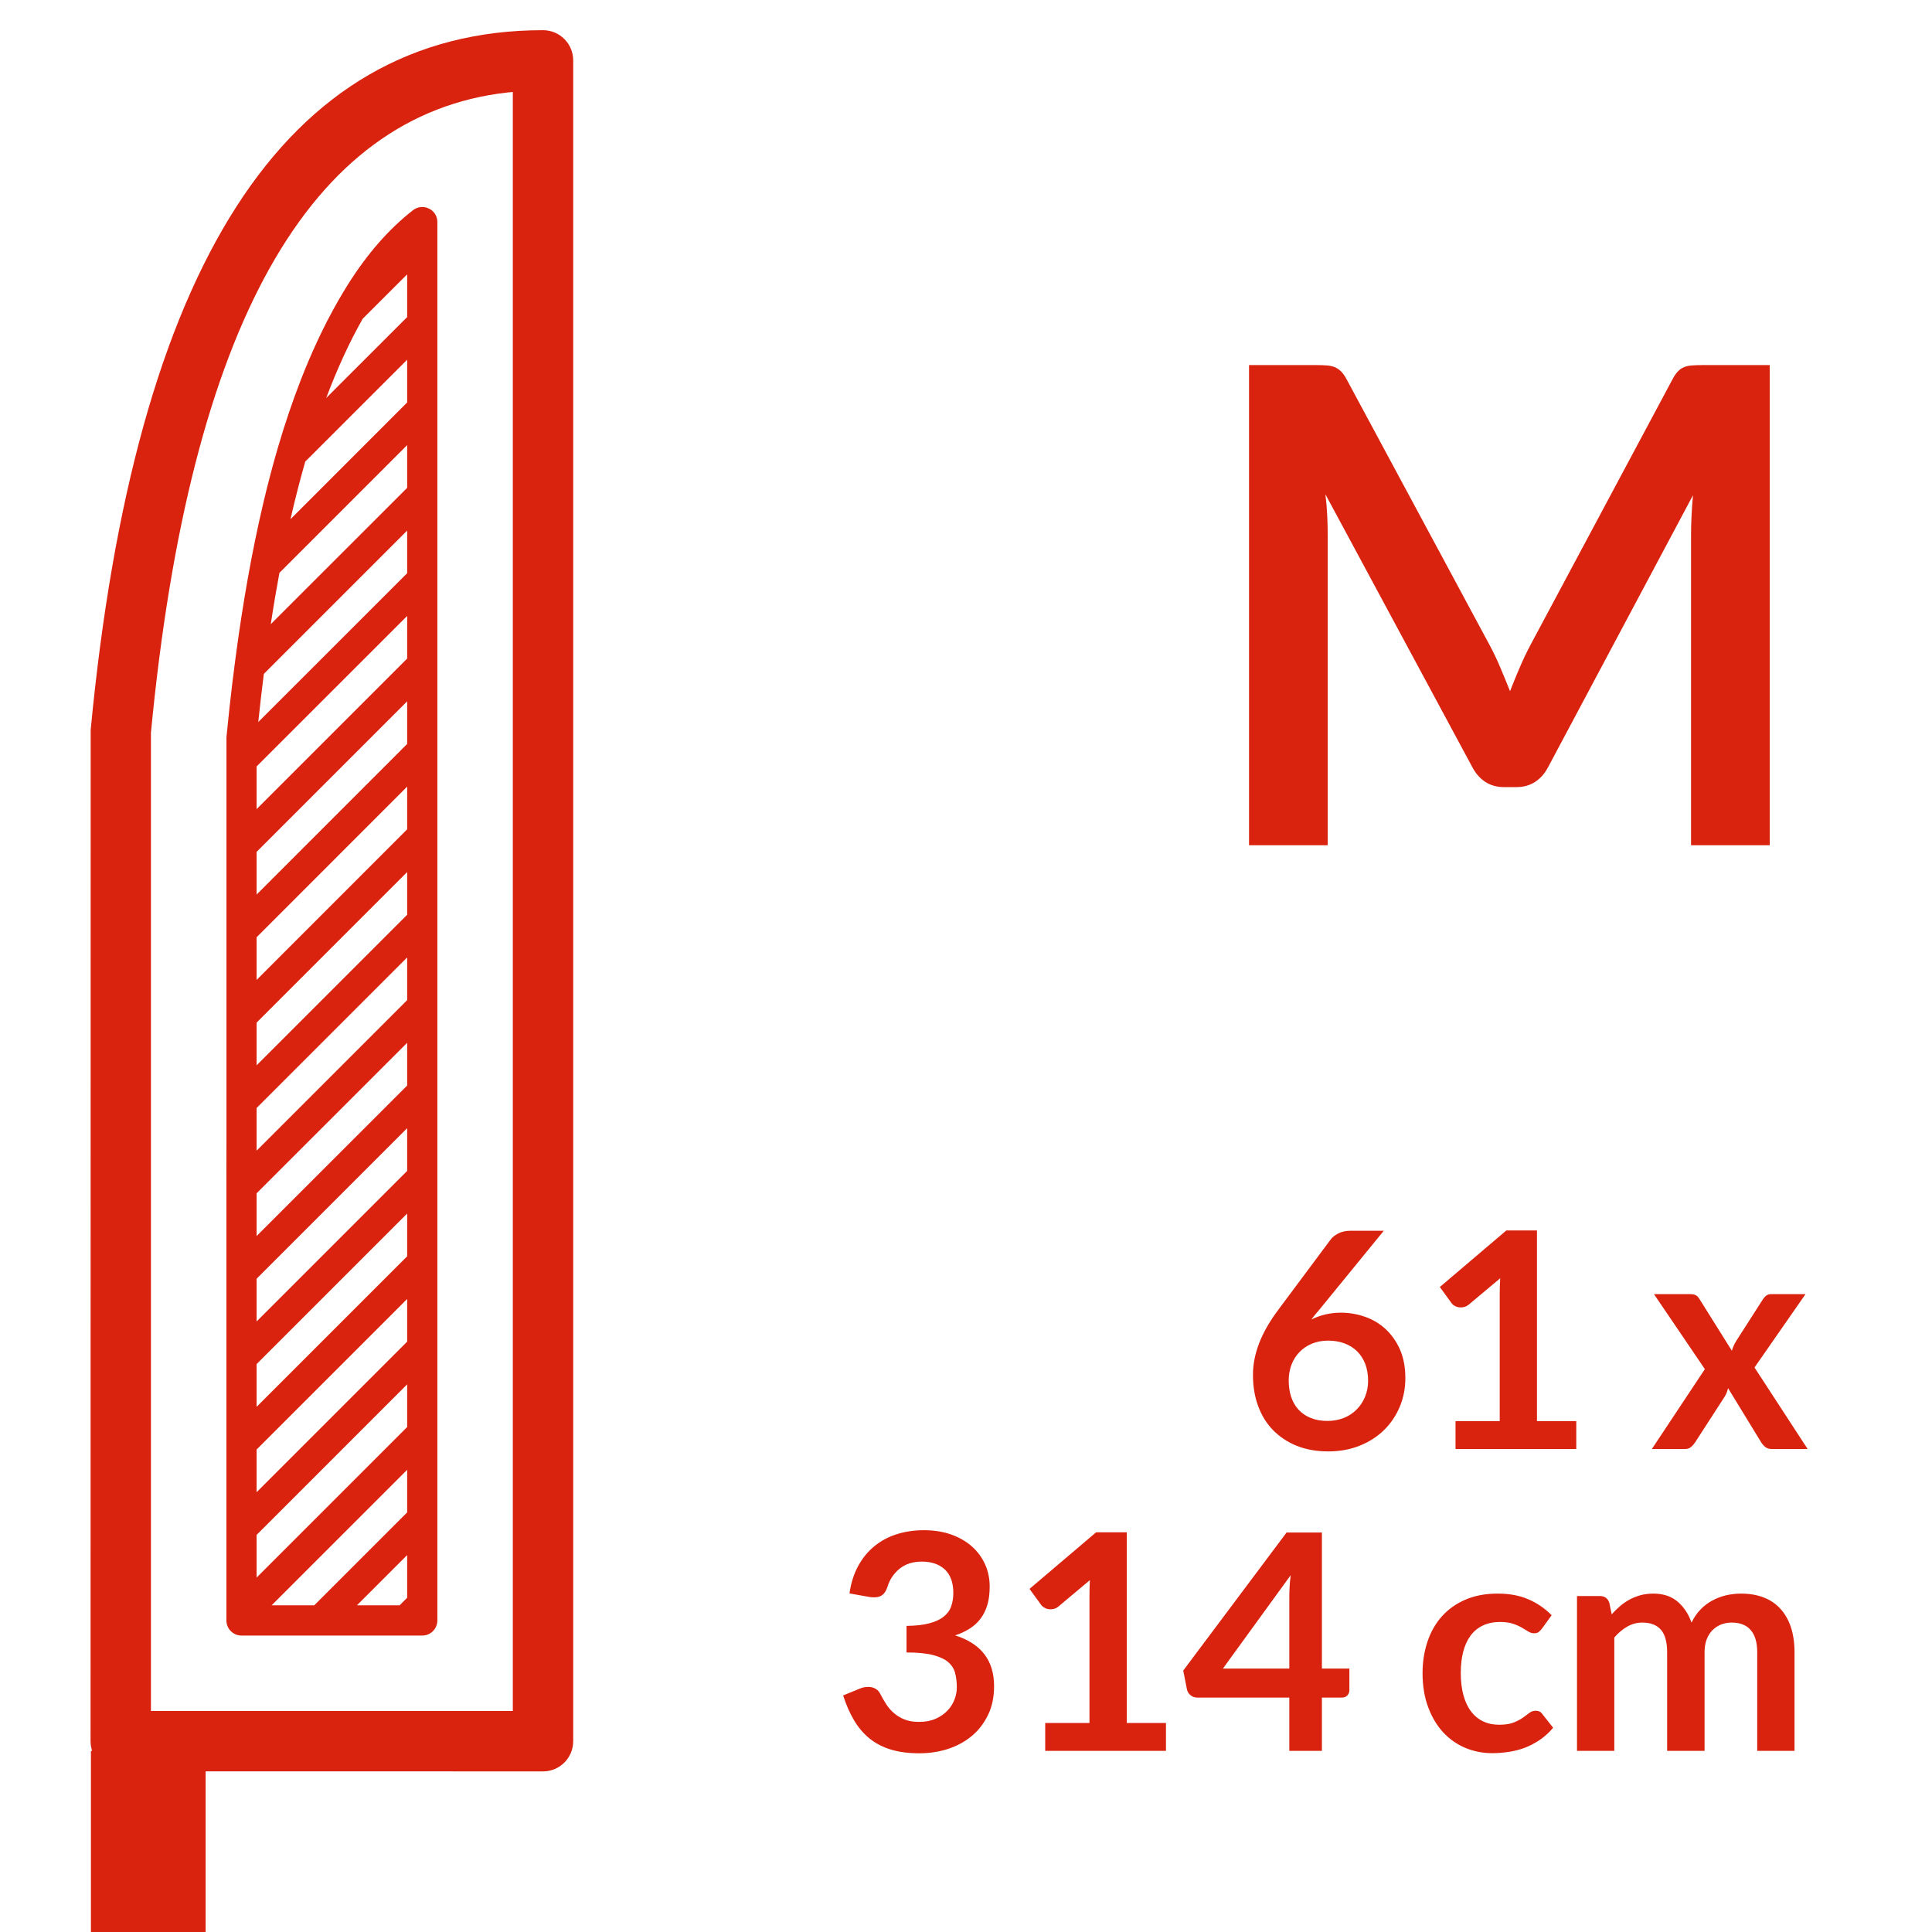 <svg width="32" height="32" viewBox="0 0 32 32" fill="none" xmlns="http://www.w3.org/2000/svg">
<path d="M8.994 0.5C9.27 0.5 9.494 0.724 9.494 1V28.84C9.494 29.116 9.27 29.34 8.994 29.34L3.406 29.339L3.406 32H1.506V29L1.526 29C1.509 28.95 1.5 28.896 1.5 28.84L1.502 12.089C2.231 4.44 4.706 0.5 8.994 0.5ZM8.494 1.524L8.404 1.532C5.134 1.898 3.146 5.381 2.5 12.136V28.339H8.494V1.524ZM7.142 3.477L7.12 3.463C7.14 3.474 7.158 3.488 7.175 3.505C7.217 3.549 7.244 3.609 7.244 3.679V26.84C7.244 26.978 7.132 27.09 6.994 27.09H4C3.862 27.09 3.75 26.978 3.75 26.84L3.75 26.632L3.75 26.63V25.923L3.75 25.218L3.75 25.216V24.509L3.75 23.804L3.75 23.802V23.094L3.75 22.39L3.75 22.388V21.68L3.75 20.975L3.75 20.973V20.265L3.75 19.561L3.75 19.559L3.751 18.851L3.751 18.146L3.751 18.144V17.437L3.751 16.732L3.751 16.73V16.023L3.751 15.318L3.751 15.316V14.609L3.751 13.903L3.751 13.901V13.194L3.751 12.489L3.751 12.487L3.751 12.208L3.798 11.752L3.8 11.733C3.83 11.459 3.862 11.191 3.897 10.928C4.021 9.984 4.175 9.123 4.359 8.341L4.382 8.245C4.393 8.198 4.405 8.151 4.416 8.105L4.358 8.344C4.437 8.01 4.521 7.691 4.611 7.386C4.724 7.004 4.845 6.647 4.975 6.312L4.988 6.278C5.073 6.062 5.161 5.854 5.254 5.655C5.27 5.619 5.287 5.583 5.304 5.548C5.341 5.472 5.378 5.396 5.416 5.322C5.429 5.298 5.442 5.273 5.455 5.249C5.553 5.062 5.655 4.884 5.761 4.715C6.08 4.207 6.439 3.795 6.84 3.482C6.928 3.413 7.038 3.415 7.12 3.463L7.13 3.469C7.134 3.471 7.138 3.474 7.142 3.477ZM6.744 24.344L4.499 26.589H5.205L6.744 25.05V24.344ZM6.744 25.757L5.912 26.589H6.619L6.744 26.464V25.757ZM6.744 22.929L4.25 25.423V26.13L6.744 23.636V22.929ZM6.744 21.515L4.25 24.009V24.716L6.744 22.222V21.515ZM6.744 20.1L4.25 22.594V23.302L6.744 20.808V20.1ZM6.744 18.686L4.25 21.18V21.888L6.744 19.394V18.686ZM6.744 17.272L4.25 19.765V20.473L6.744 17.98V17.272ZM6.744 15.858L4.25 18.352V19.059L6.744 16.565V15.858ZM6.744 14.444L4.25 16.938V17.645L6.744 15.151V14.444ZM6.744 13.029L4.25 15.524V16.231L6.744 13.736V13.029ZM6.744 11.616L4.25 14.11V14.817L6.744 12.322V11.616ZM6.744 10.202L4.25 12.695V13.402L6.744 10.908V10.202ZM6.744 8.788L4.37 11.162C4.337 11.421 4.306 11.687 4.278 11.959L6.744 9.494V8.788ZM6.744 7.372L4.628 9.488C4.577 9.763 4.529 10.046 4.485 10.338L6.744 8.08V7.372ZM6.744 5.958L5.056 7.645C4.969 7.949 4.887 8.267 4.811 8.6L6.744 6.666V5.958ZM6.744 4.544L6.007 5.28C5.786 5.671 5.585 6.108 5.403 6.592L6.744 5.252V4.544ZM22.21 21.742C22.347 21.742 22.48 21.765 22.609 21.81C22.738 21.855 22.852 21.923 22.95 22.014C23.048 22.105 23.128 22.218 23.188 22.352C23.247 22.488 23.277 22.645 23.277 22.825C23.277 22.993 23.247 23.151 23.185 23.299C23.123 23.446 23.037 23.575 22.925 23.685C22.813 23.795 22.679 23.882 22.521 23.945C22.364 24.008 22.19 24.04 22 24.04C21.807 24.04 21.633 24.009 21.48 23.948C21.327 23.886 21.196 23.8 21.087 23.689C20.979 23.578 20.896 23.445 20.839 23.289C20.781 23.133 20.753 22.96 20.753 22.77C20.753 22.6 20.787 22.425 20.856 22.246C20.925 22.067 21.032 21.881 21.177 21.688L22.04 20.53C22.07 20.49 22.114 20.456 22.171 20.427C22.229 20.399 22.295 20.385 22.37 20.385H22.92L21.848 21.698C21.824 21.726 21.802 21.753 21.781 21.777C21.76 21.802 21.74 21.828 21.72 21.855C21.79 21.82 21.865 21.793 21.946 21.773C22.027 21.753 22.115 21.742 22.21 21.742ZM21.345 22.865C21.345 22.965 21.359 23.056 21.386 23.139C21.414 23.221 21.455 23.292 21.509 23.35C21.563 23.408 21.63 23.454 21.71 23.486C21.79 23.519 21.883 23.535 21.988 23.535C22.086 23.535 22.176 23.518 22.259 23.485C22.341 23.452 22.412 23.405 22.471 23.345C22.53 23.285 22.577 23.215 22.61 23.134C22.643 23.053 22.66 22.965 22.66 22.87C22.66 22.767 22.644 22.674 22.613 22.591C22.581 22.509 22.536 22.439 22.477 22.381C22.419 22.324 22.349 22.28 22.267 22.25C22.186 22.22 22.096 22.205 21.997 22.205C21.899 22.205 21.81 22.222 21.73 22.255C21.65 22.288 21.581 22.335 21.524 22.394C21.466 22.453 21.422 22.523 21.391 22.604C21.36 22.685 21.345 22.772 21.345 22.865ZM24.108 23.538H24.84V21.43C24.84 21.348 24.843 21.262 24.848 21.172L24.328 21.608C24.306 21.626 24.284 21.638 24.261 21.645C24.239 21.652 24.217 21.655 24.195 21.655C24.162 21.655 24.131 21.648 24.104 21.634C24.076 21.62 24.056 21.603 24.043 21.585L23.848 21.317L24.95 20.38H25.457V23.538H26.108V24H24.108V23.538ZM28.238 22.677L27.395 21.435H27.99C28.035 21.435 28.068 21.441 28.09 21.454C28.112 21.466 28.131 21.487 28.148 21.515L28.685 22.372C28.693 22.344 28.704 22.316 28.716 22.288C28.729 22.259 28.744 22.231 28.762 22.203L29.195 21.527C29.215 21.496 29.236 21.473 29.258 21.457C29.279 21.442 29.306 21.435 29.337 21.435H29.905L29.06 22.65L29.94 24H29.345C29.3 24 29.264 23.988 29.236 23.965C29.209 23.942 29.186 23.915 29.168 23.885L28.622 22.992C28.608 23.052 28.587 23.102 28.56 23.142L28.08 23.885C28.062 23.913 28.039 23.94 28.012 23.964C27.986 23.988 27.953 24 27.913 24H27.36L28.238 22.677ZM15.303 25.345C15.469 25.345 15.62 25.369 15.754 25.416C15.888 25.464 16.003 25.53 16.098 25.614C16.192 25.698 16.265 25.797 16.316 25.91C16.367 26.023 16.392 26.146 16.392 26.277C16.392 26.392 16.38 26.494 16.354 26.581C16.328 26.669 16.29 26.745 16.241 26.81C16.192 26.875 16.132 26.93 16.061 26.975C15.99 27.02 15.91 27.058 15.82 27.087C16.037 27.156 16.198 27.26 16.305 27.4C16.412 27.54 16.465 27.716 16.465 27.927C16.465 28.108 16.432 28.267 16.365 28.405C16.298 28.543 16.208 28.66 16.095 28.754C15.982 28.848 15.85 28.919 15.701 28.968C15.552 29.016 15.394 29.04 15.227 29.04C15.046 29.04 14.887 29.019 14.752 28.977C14.617 28.936 14.5 28.874 14.4 28.793C14.3 28.711 14.215 28.611 14.145 28.492C14.075 28.374 14.015 28.238 13.965 28.082L14.238 27.97C14.284 27.95 14.332 27.94 14.38 27.94C14.423 27.94 14.462 27.949 14.496 27.968C14.53 27.986 14.557 28.012 14.575 28.047C14.605 28.106 14.638 28.163 14.674 28.22C14.71 28.277 14.752 28.327 14.803 28.371C14.852 28.415 14.911 28.451 14.979 28.479C15.046 28.506 15.127 28.52 15.22 28.52C15.325 28.52 15.417 28.503 15.495 28.469C15.573 28.435 15.639 28.39 15.691 28.335C15.744 28.28 15.783 28.219 15.809 28.151C15.835 28.084 15.848 28.016 15.848 27.948C15.848 27.861 15.838 27.782 15.82 27.711C15.802 27.64 15.763 27.58 15.705 27.53C15.647 27.48 15.563 27.441 15.454 27.413C15.345 27.384 15.198 27.37 15.015 27.37V26.93C15.167 26.928 15.293 26.914 15.393 26.887C15.492 26.861 15.572 26.824 15.631 26.776C15.69 26.729 15.732 26.672 15.755 26.605C15.778 26.538 15.79 26.465 15.79 26.385C15.79 26.213 15.743 26.084 15.65 25.996C15.557 25.909 15.429 25.865 15.268 25.865C15.121 25.865 14.999 25.904 14.902 25.981C14.806 26.059 14.738 26.158 14.7 26.28C14.68 26.343 14.652 26.389 14.617 26.416C14.582 26.444 14.537 26.457 14.48 26.457C14.453 26.457 14.425 26.455 14.395 26.45L14.07 26.392C14.095 26.219 14.143 26.067 14.215 25.936C14.287 25.805 14.376 25.696 14.484 25.609C14.591 25.521 14.715 25.455 14.854 25.411C14.993 25.367 15.143 25.345 15.303 25.345ZM17.312 28.538H18.045V26.43C18.045 26.348 18.047 26.262 18.052 26.172L17.532 26.608C17.511 26.626 17.489 26.638 17.466 26.645C17.444 26.652 17.422 26.655 17.4 26.655C17.367 26.655 17.336 26.648 17.309 26.634C17.281 26.62 17.261 26.603 17.247 26.585L17.052 26.317L18.155 25.38H18.663V28.538H19.312V29H17.312V28.538ZM21.895 27.637H22.35V27.995C22.35 28.028 22.339 28.057 22.317 28.081C22.296 28.105 22.264 28.117 22.223 28.117H21.895V29H21.355V28.117H19.83C19.788 28.117 19.752 28.105 19.72 28.079C19.688 28.053 19.668 28.021 19.66 27.983L19.598 27.67L21.31 25.383H21.895V27.637ZM21.355 26.455C21.355 26.402 21.357 26.344 21.36 26.282C21.363 26.221 21.369 26.157 21.378 26.09L20.255 27.637H21.355V26.455ZM25.538 26.977C25.519 27.001 25.501 27.019 25.484 27.032C25.466 27.046 25.441 27.052 25.407 27.052C25.376 27.052 25.345 27.043 25.315 27.024C25.285 27.005 25.249 26.983 25.207 26.959C25.166 26.935 25.116 26.913 25.059 26.894C25.001 26.875 24.93 26.865 24.845 26.865C24.737 26.865 24.642 26.885 24.56 26.924C24.478 26.963 24.41 27.019 24.356 27.093C24.302 27.166 24.262 27.255 24.235 27.359C24.208 27.463 24.195 27.581 24.195 27.712C24.195 27.849 24.21 27.971 24.239 28.078C24.268 28.184 24.31 28.274 24.365 28.346C24.42 28.419 24.487 28.474 24.565 28.511C24.643 28.549 24.732 28.567 24.83 28.567C24.928 28.567 25.008 28.555 25.069 28.531C25.13 28.507 25.181 28.48 25.223 28.451C25.264 28.422 25.3 28.395 25.331 28.371C25.362 28.347 25.397 28.335 25.435 28.335C25.485 28.335 25.523 28.354 25.547 28.392L25.725 28.617C25.657 28.698 25.582 28.765 25.503 28.819C25.422 28.873 25.34 28.916 25.254 28.949C25.168 28.981 25.079 29.004 24.988 29.017C24.896 29.031 24.805 29.038 24.715 29.038C24.557 29.038 24.407 29.008 24.267 28.949C24.128 28.89 24.005 28.803 23.901 28.69C23.797 28.577 23.715 28.438 23.654 28.274C23.593 28.11 23.562 27.922 23.562 27.712C23.562 27.524 23.59 27.35 23.644 27.189C23.698 27.028 23.777 26.889 23.883 26.771C23.988 26.654 24.117 26.562 24.273 26.495C24.427 26.428 24.606 26.395 24.808 26.395C24.999 26.395 25.167 26.426 25.311 26.488C25.455 26.549 25.585 26.637 25.7 26.753L25.538 26.977ZM26.12 29V26.435H26.497C26.578 26.435 26.63 26.473 26.655 26.547L26.695 26.738C26.74 26.688 26.787 26.642 26.836 26.6C26.885 26.558 26.938 26.523 26.994 26.492C27.05 26.462 27.11 26.439 27.174 26.421C27.238 26.404 27.308 26.395 27.385 26.395C27.547 26.395 27.68 26.439 27.784 26.526C27.888 26.614 27.966 26.73 28.017 26.875C28.058 26.79 28.108 26.717 28.168 26.656C28.227 26.595 28.293 26.546 28.365 26.508C28.437 26.469 28.513 26.441 28.594 26.422C28.675 26.404 28.756 26.395 28.837 26.395C28.979 26.395 29.105 26.417 29.215 26.46C29.325 26.503 29.418 26.567 29.492 26.65C29.567 26.733 29.625 26.835 29.664 26.955C29.703 27.075 29.723 27.212 29.723 27.367V29H29.105V27.367C29.105 27.204 29.069 27.081 28.997 26.999C28.926 26.916 28.821 26.875 28.683 26.875C28.619 26.875 28.56 26.886 28.506 26.907C28.452 26.929 28.405 26.96 28.364 27.001C28.323 27.042 28.291 27.093 28.267 27.155C28.244 27.217 28.233 27.288 28.233 27.367V29H27.613V27.367C27.613 27.196 27.578 27.071 27.509 26.992C27.44 26.914 27.337 26.875 27.203 26.875C27.114 26.875 27.031 26.897 26.954 26.941C26.876 26.985 26.804 27.046 26.738 27.122V29H26.12ZM24.681 10.7C24.743 10.817 24.801 10.939 24.854 11.066C24.907 11.192 24.96 11.32 25.011 11.448C25.062 11.316 25.116 11.186 25.171 11.057C25.226 10.929 25.284 10.806 25.346 10.689L27.701 6.284C27.73 6.229 27.76 6.184 27.791 6.152C27.822 6.119 27.857 6.095 27.896 6.08C27.934 6.065 27.977 6.056 28.025 6.053C28.073 6.049 28.13 6.047 28.195 6.047H29.312V14H28.009V8.863C28.009 8.768 28.011 8.663 28.017 8.55C28.022 8.436 28.03 8.32 28.041 8.203L25.638 12.713C25.583 12.816 25.512 12.895 25.424 12.952C25.335 13.009 25.233 13.037 25.116 13.037H24.912C24.795 13.037 24.692 13.009 24.604 12.952C24.516 12.895 24.445 12.816 24.39 12.713L21.953 8.187C21.968 8.307 21.978 8.426 21.983 8.541C21.989 8.657 21.991 8.764 21.991 8.863V14H20.688V6.047H21.805C21.87 6.047 21.927 6.049 21.975 6.053C22.023 6.056 22.066 6.065 22.104 6.08C22.143 6.095 22.178 6.119 22.212 6.152C22.244 6.184 22.276 6.229 22.305 6.284L24.681 10.7Z" fill="#D9230F" data-dynamic-fill="true"/>
</svg>
